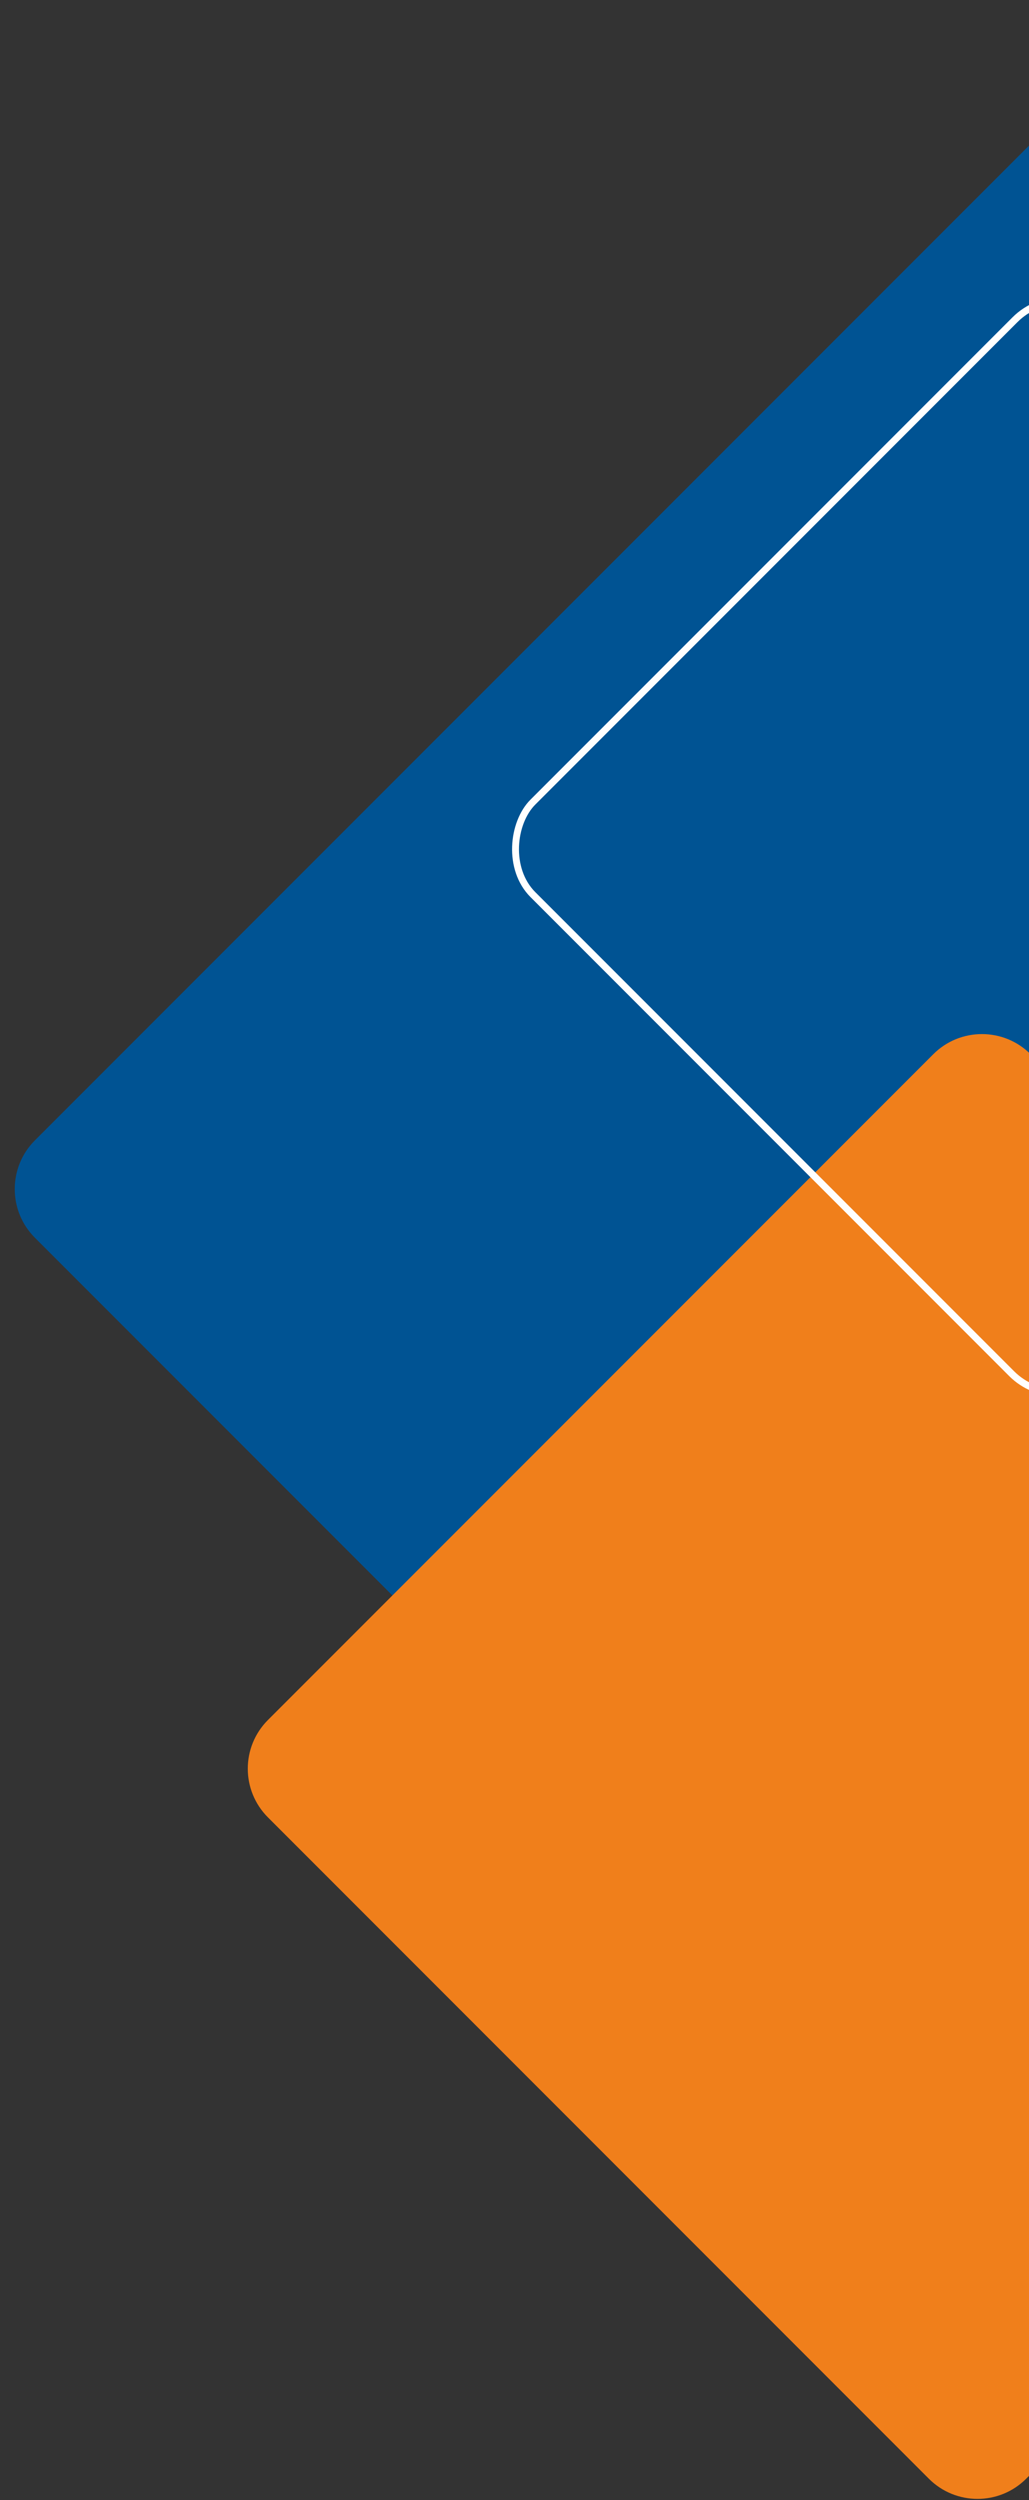 <?xml version="1.0" encoding="UTF-8"?> <svg xmlns="http://www.w3.org/2000/svg" width="299" height="726" viewBox="0 0 299 726" fill="none"><rect x="0" y="0" width="299" height="726" fill="#333333" stroke="none"/> <path d="M336.531 657.536C328.721 665.347 316.057 665.347 308.247 657.536L10.142 359.431C2.332 351.621 2.332 338.958 10.142 331.147L310.147 31.142C317.958 23.332 330.621 23.332 338.431 31.142L636.536 329.247C644.347 337.057 644.347 349.721 636.536 357.531L336.531 657.536Z" fill="#005393"></path> <path d="M298.183 719.791C290.372 727.601 277.709 727.601 269.899 719.791L77.858 527.75C70.047 519.939 70.047 507.276 77.858 499.466L271.181 306.142C278.992 298.332 291.655 298.332 299.466 306.142L491.506 498.183C499.317 505.993 499.317 518.657 491.506 526.467L298.183 719.791Z" fill="#F07F1B"></path> <rect x="307.38" y="412.32" width="234.711" height="236.089" rx="19" transform="rotate(-135 307.38 412.32)" stroke="white" stroke-width="2"></rect> </svg> 